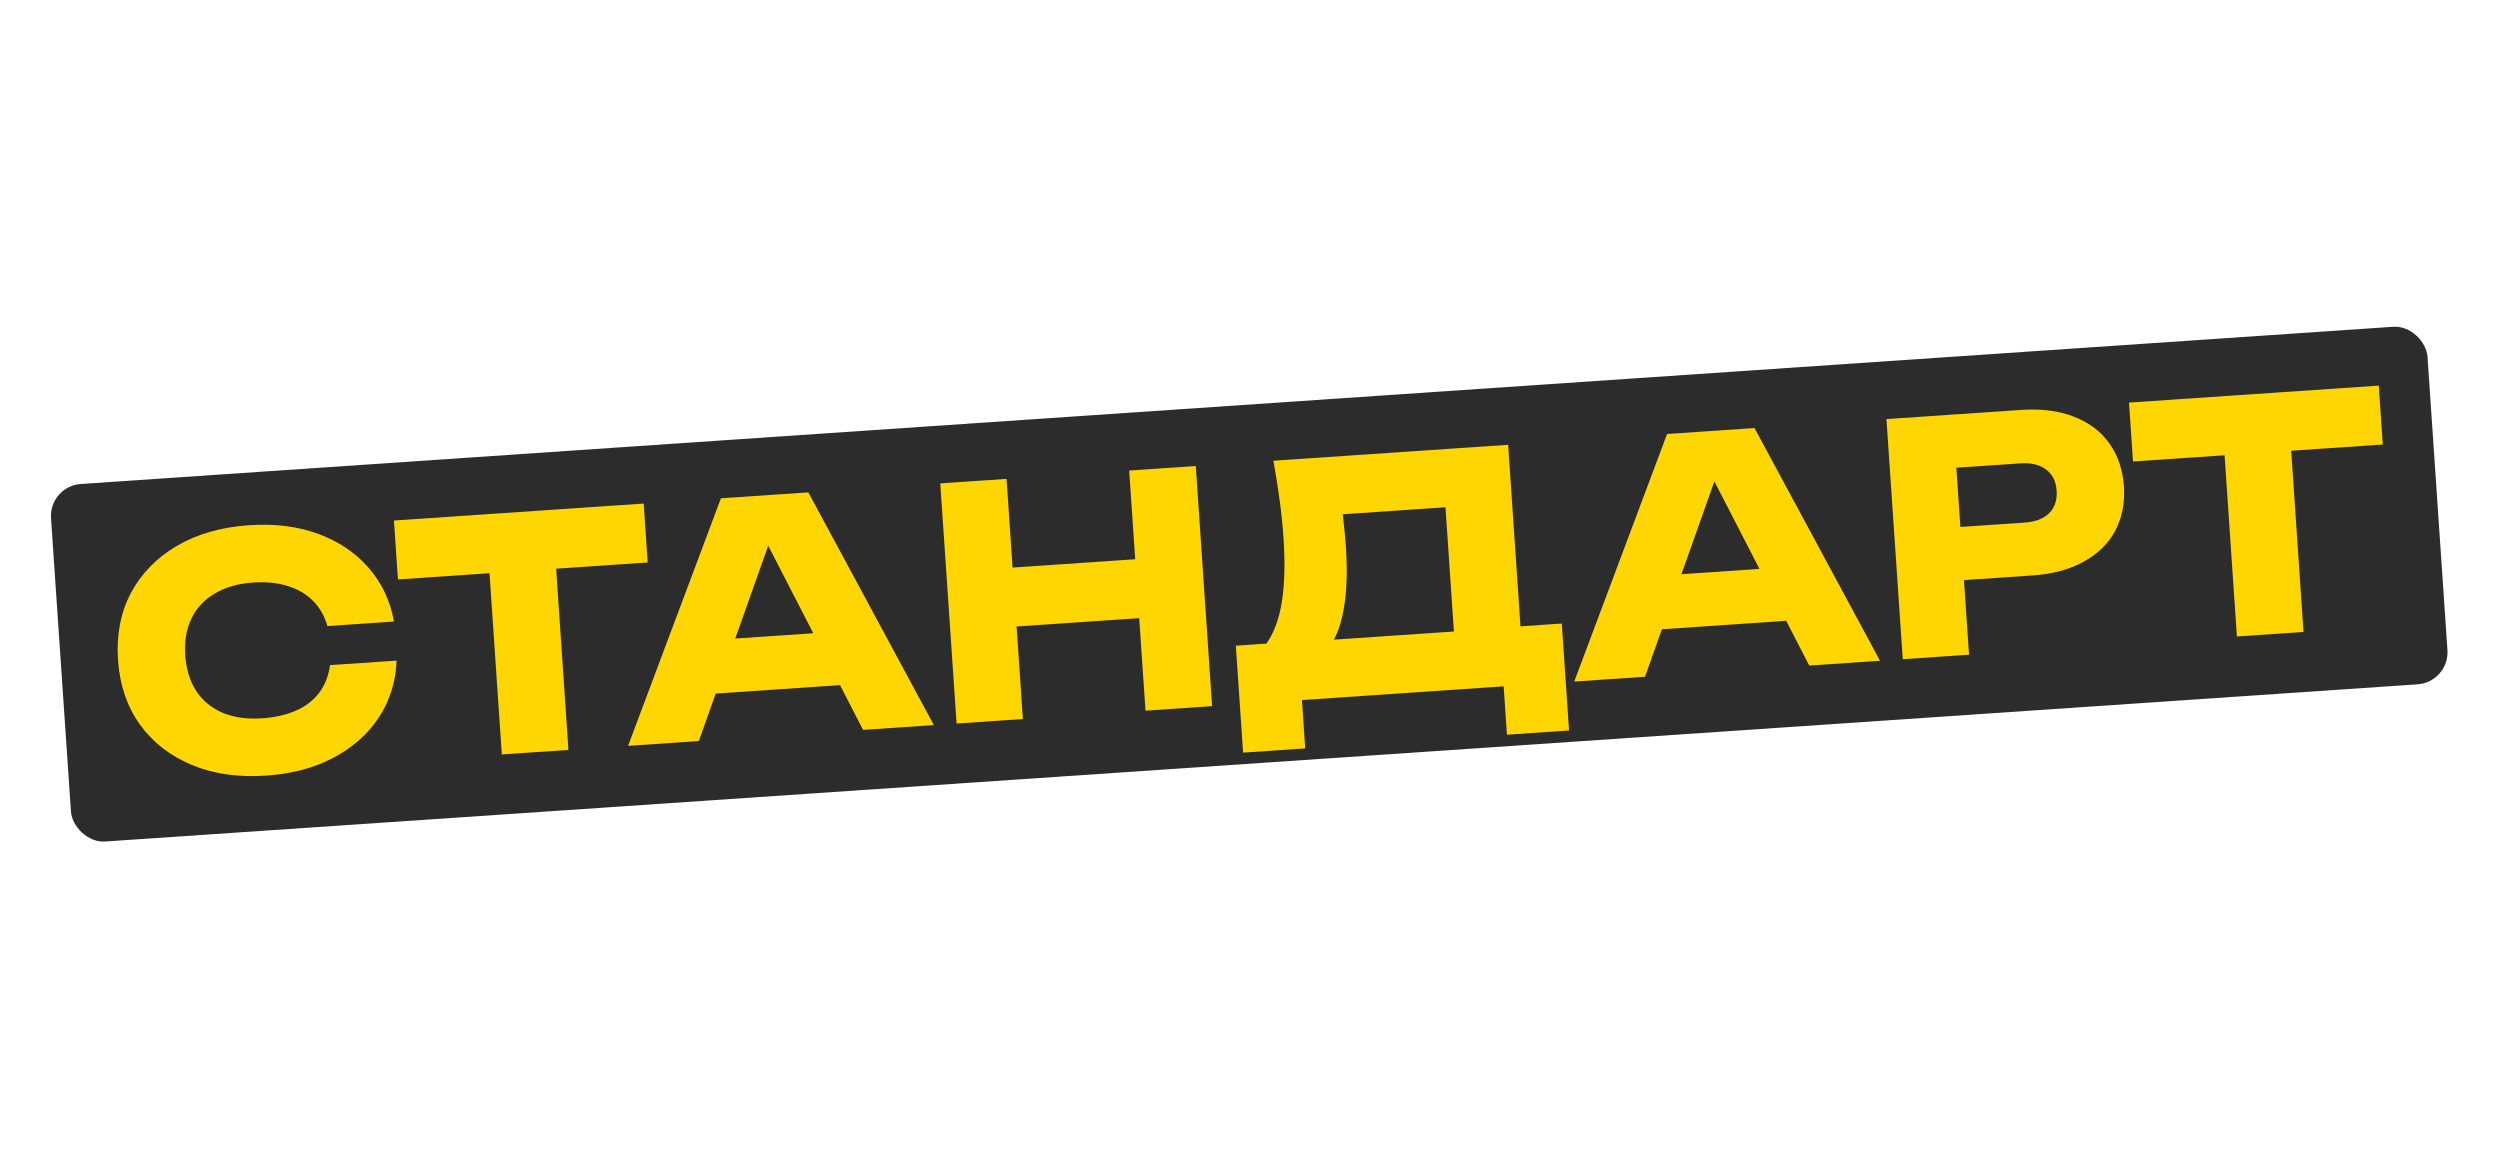 <?xml version="1.0" encoding="UTF-8"?> <svg xmlns="http://www.w3.org/2000/svg" width="779" height="365" viewBox="0 0 779 365" fill="none"> <rect x="15.218" y="151.484" width="742.22" height="111.665" rx="10" transform="rotate(-3.889 15.218 151.484)" fill="#2C2C2C"></rect> <path d="M123.586 205.841C123.302 212.475 121.434 218.416 117.982 223.662C114.525 228.841 109.797 233.005 103.796 236.153C97.862 239.296 90.905 241.138 82.923 241.681C74.21 242.273 66.484 241.161 59.744 238.345C53.004 235.529 47.606 231.319 43.55 225.714C39.56 220.105 37.301 213.41 36.772 205.628C36.243 197.846 37.575 190.906 40.769 184.809C44.029 178.707 48.808 173.805 55.105 170.103C61.402 166.4 68.907 164.253 77.62 163.661C85.601 163.118 92.745 164.003 99.049 166.314C105.42 168.62 110.671 172.139 114.801 176.87C118.927 181.534 121.58 187.134 122.759 193.669L102.007 195.079C101.125 191.932 99.644 189.326 97.566 187.263C95.484 185.132 92.839 183.575 89.631 182.59C86.49 181.601 82.891 181.244 78.834 181.52C74.178 181.836 70.213 182.974 66.938 184.934C63.659 186.828 61.23 189.432 59.651 192.747C58.068 195.995 57.425 199.814 57.724 204.204C58.022 208.593 59.178 212.324 61.191 215.394C63.199 218.398 65.958 220.65 69.468 222.148C72.973 223.581 77.053 224.139 81.709 223.822C85.767 223.546 89.287 222.739 92.269 221.4C95.319 220.057 97.731 218.189 99.506 215.797C101.281 213.404 102.391 210.556 102.834 207.251L123.586 205.841ZM151.903 169.336L172.655 167.926L177.124 233.674L156.372 235.085L151.903 169.336ZM122.752 162.197L200.572 156.907L201.82 175.265L124 180.554L122.752 162.197ZM216.18 216.586L215.047 199.924L266.628 196.418L267.761 213.08L216.18 216.586ZM251.878 153.419L290.986 225.934L268.937 227.433L235.913 163.325L241.899 162.918L217.755 230.912L195.706 232.411L224.641 155.271L251.878 153.419ZM292.986 150.625L313.639 149.221L318.725 224.049L298.073 225.452L292.986 150.625ZM351.85 146.624L372.603 145.213L377.689 220.041L356.937 221.451L351.85 146.624ZM306.438 177.475L362.309 173.677L363.557 192.034L307.686 195.832L306.438 177.475ZM387.348 234.519L385.083 201.196L401.245 200.097L407.844 199.849L459.724 196.322L464.898 195.77L486.648 194.292L488.913 227.615L469.558 228.931L468.534 213.865L405.679 218.138L406.703 233.203L387.348 234.519ZM396.801 143.568L469.933 138.597L474.626 207.638L453.874 209.048L449.771 148.688L459.786 157.429L409.004 160.881L417.116 153.413C417.856 156.437 418.356 159.376 418.617 162.232C418.945 165.083 419.197 167.805 419.373 170.399C419.902 178.181 419.649 184.78 418.614 190.196C417.645 195.608 415.89 199.77 413.348 202.682C410.873 205.59 407.607 207.182 403.55 207.458L394.382 200.864C396.83 197.557 398.502 193.167 399.4 187.694C400.293 182.154 400.468 175.393 399.926 167.411C399.677 163.753 399.284 159.938 398.747 155.965C398.209 151.992 397.561 147.86 396.801 143.568ZM511.007 196.545L509.875 179.883L561.455 176.377L562.588 193.039L511.007 196.545ZM546.705 133.379L585.813 205.893L563.764 207.392L530.74 143.284L536.727 142.877L512.582 210.871L490.533 212.37L519.468 135.23L546.705 133.379ZM629.817 127.729C636.069 127.304 641.529 128.002 646.196 129.823C650.931 131.639 654.628 134.428 657.289 138.19C659.946 141.885 661.451 146.327 661.803 151.515C662.152 156.636 661.262 161.24 659.134 165.327C657.002 169.348 653.713 172.578 649.269 175.019C644.89 177.455 639.575 178.885 633.323 179.31L600.898 181.514L599.772 164.952L630.9 162.836C634.226 162.61 636.766 161.636 638.519 159.913C640.269 158.124 641.046 155.799 640.852 152.939C640.653 150.012 639.568 147.814 637.597 146.344C635.622 144.808 632.971 144.153 629.646 144.379L600.313 146.373L608.941 136.164L613.552 204.008L592.9 205.412L587.814 130.584L629.817 127.729ZM692.55 132.586L713.302 131.175L717.771 196.923L697.019 198.334L692.55 132.586ZM663.399 125.446L741.219 120.157L742.467 138.514L664.646 143.804L663.399 125.446Z" fill="#FFD601"></path> </svg> 